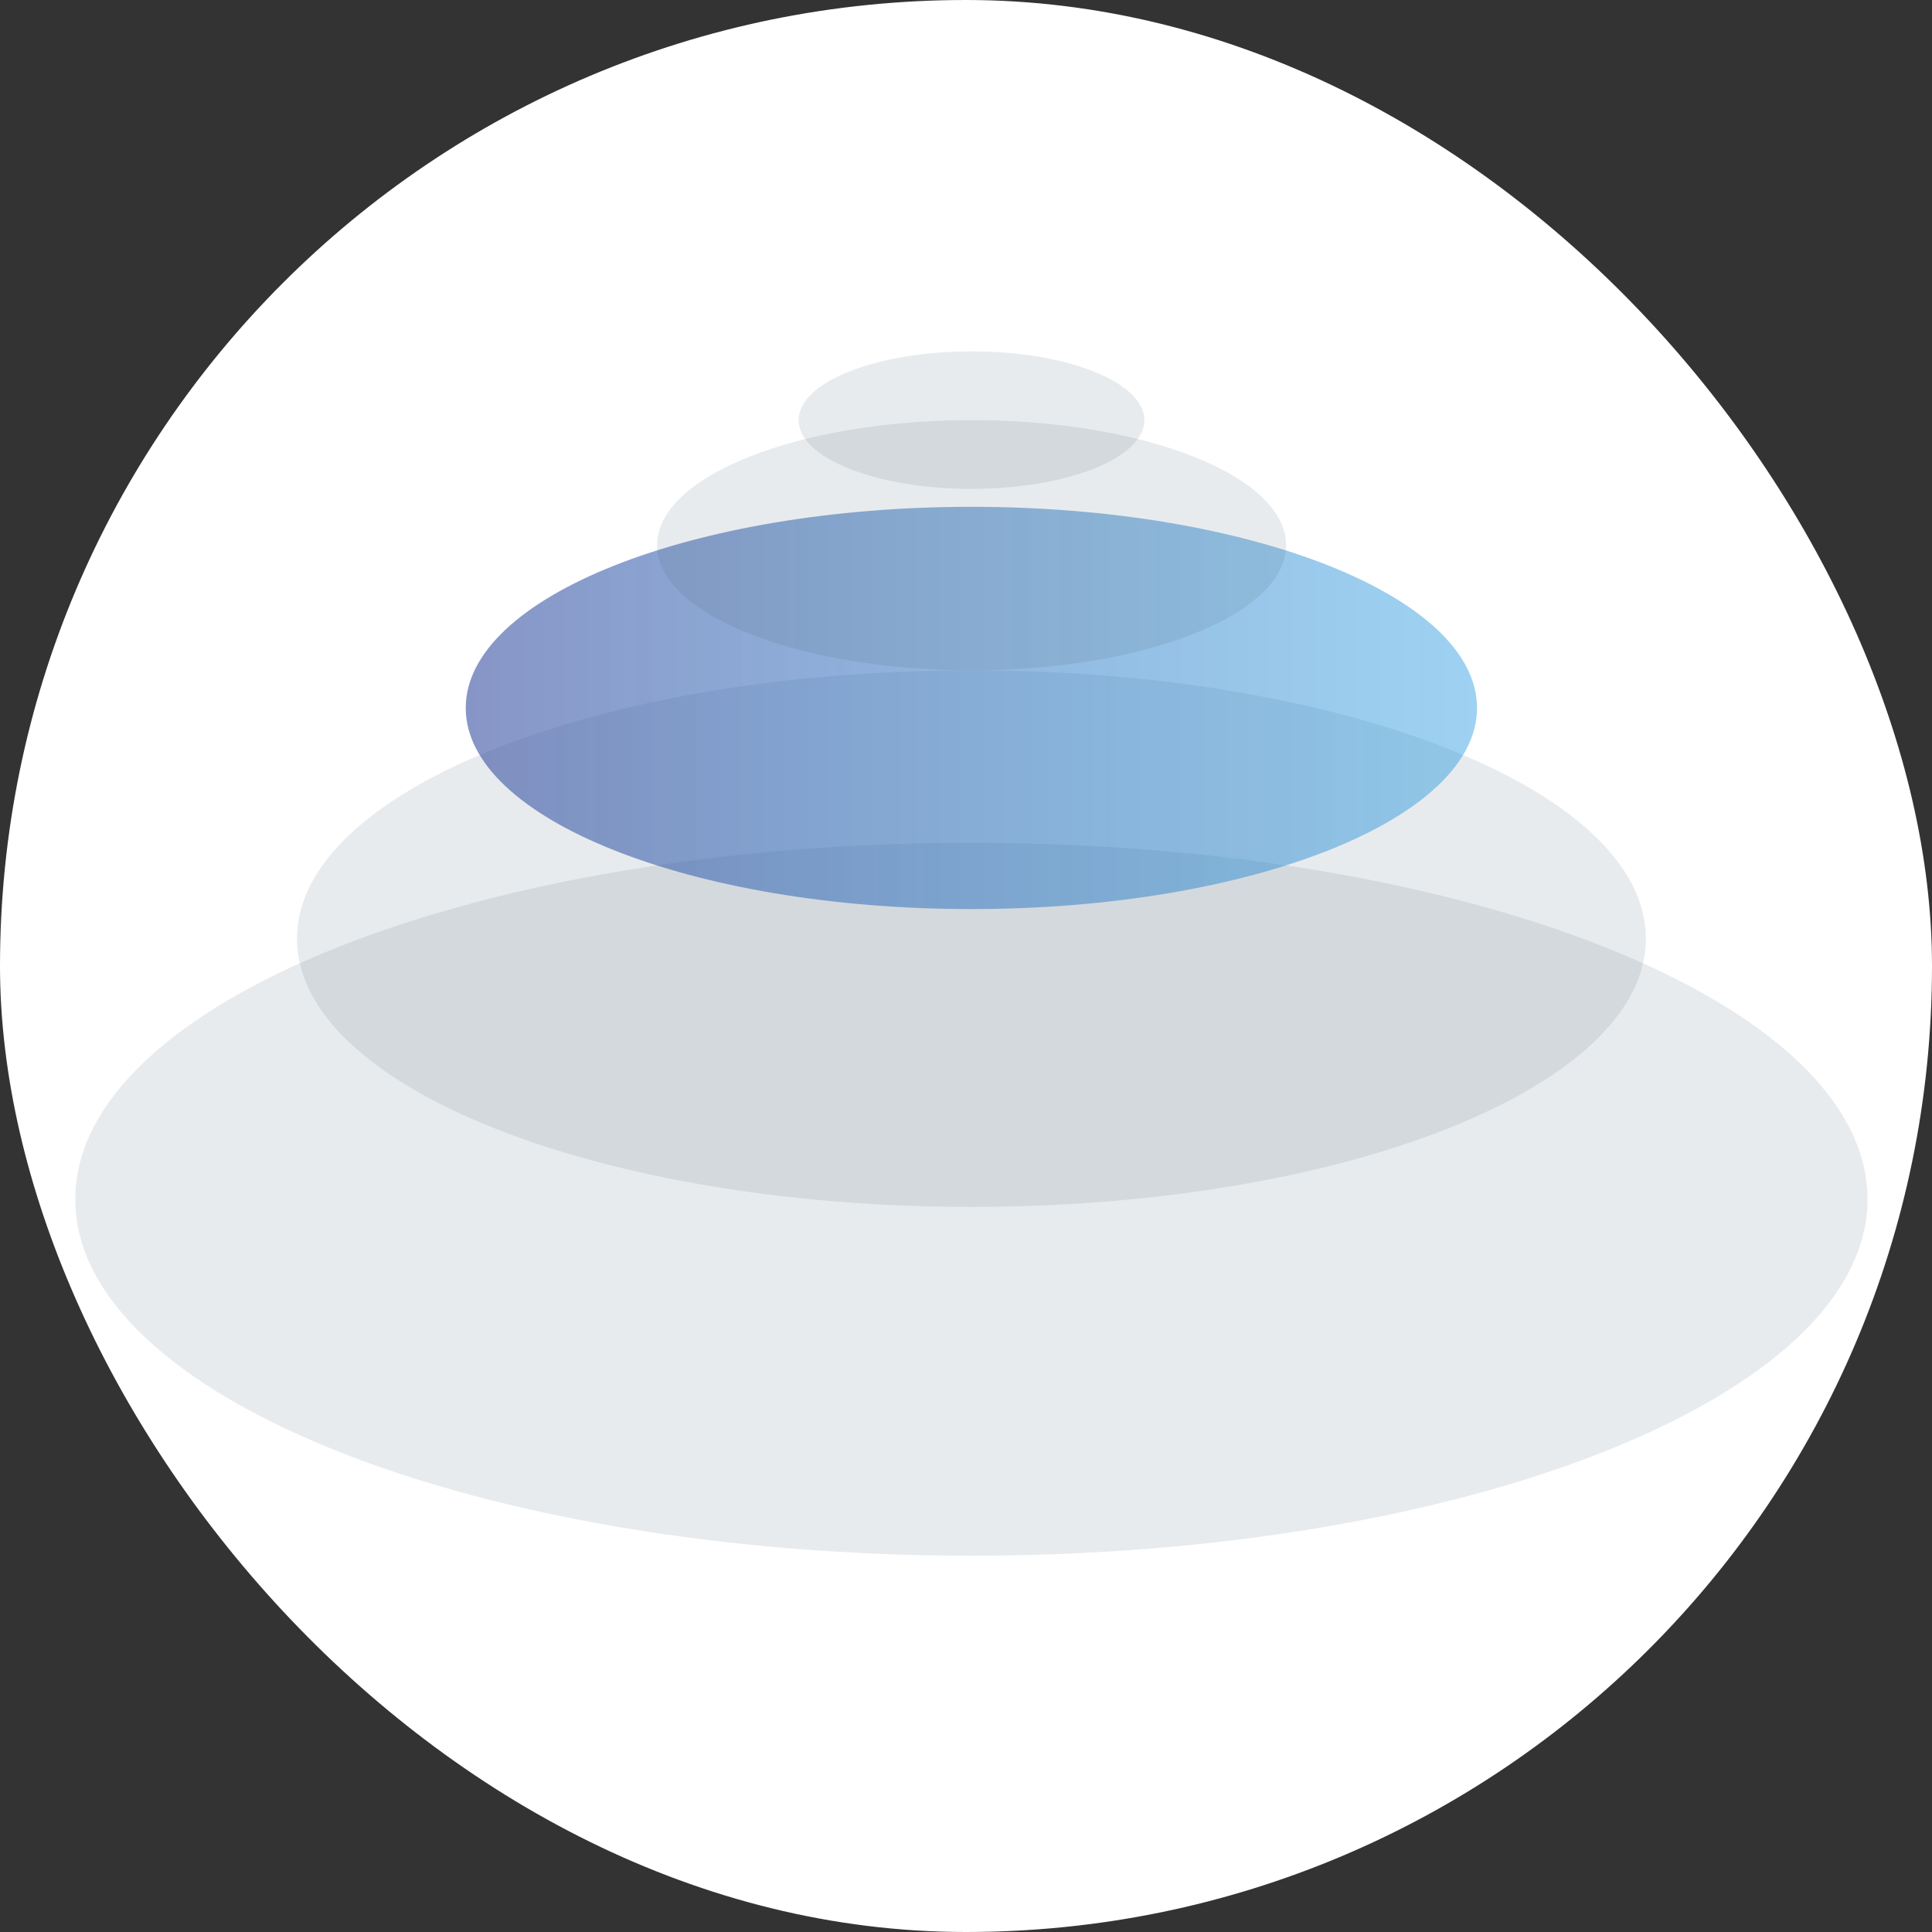 <svg width="77" height="77" viewBox="0 0 77 77" fill="none" xmlns="http://www.w3.org/2000/svg">
<rect x="0" y="0" width="77" height="77" fill="#333333" stroke="none"/>
<rect width="77" height="77" rx="38.5" fill="white"/>
<path style="mix-blend-mode:multiply" opacity="0.12" d="M38.715 62.003C58.44 62.003 74.43 55.642 74.43 47.797C74.43 39.95 58.44 33.59 38.715 33.59C18.99 33.59 3 39.95 3 47.797C3 55.642 18.99 62.003 38.715 62.003Z" fill="#3B5465"/>
<path opacity="0.12" d="M38.716 48.101C53.562 48.101 65.597 43.314 65.597 37.409C65.597 31.504 53.562 26.717 38.716 26.717C23.871 26.717 11.836 31.504 11.836 37.409C11.836 43.314 23.871 48.101 38.716 48.101Z" fill="#3B5465"/>
<path d="M38.715 36.231C49.844 36.231 58.867 32.642 58.867 28.215C58.867 23.788 49.844 20.199 38.715 20.199C27.585 20.199 18.562 23.788 18.562 28.215C18.562 32.642 27.585 36.231 38.715 36.231Z" fill="url(#paint0_linear_2091_13582)" fill-opacity="0.6"/>
<path opacity="0.12" d="M38.723 26.716C45.646 26.716 51.258 24.484 51.258 21.73C51.258 18.976 45.646 16.744 38.723 16.744C31.8 16.744 26.188 18.976 26.188 21.73C26.188 24.484 31.8 26.716 38.723 26.716Z" fill="#3B5465"/>
<path opacity="0.12" d="M38.718 19.484C42.523 19.484 45.608 18.257 45.608 16.743C45.608 15.23 42.523 14.003 38.718 14.003C34.913 14.003 31.828 15.23 31.828 16.743C31.828 18.257 34.913 19.484 38.718 19.484Z" fill="#3B5465"/>
<defs>
<linearGradient id="paint0_linear_2091_13582" x1="18.562" y1="28.215" x2="58.867" y2="28.215" gradientUnits="userSpaceOnUse">
<stop stop-color="#374EA0"/>
<stop offset="1" stop-color="#1994DF" stop-opacity="0.7"/>
</linearGradient>
</defs>
</svg>
